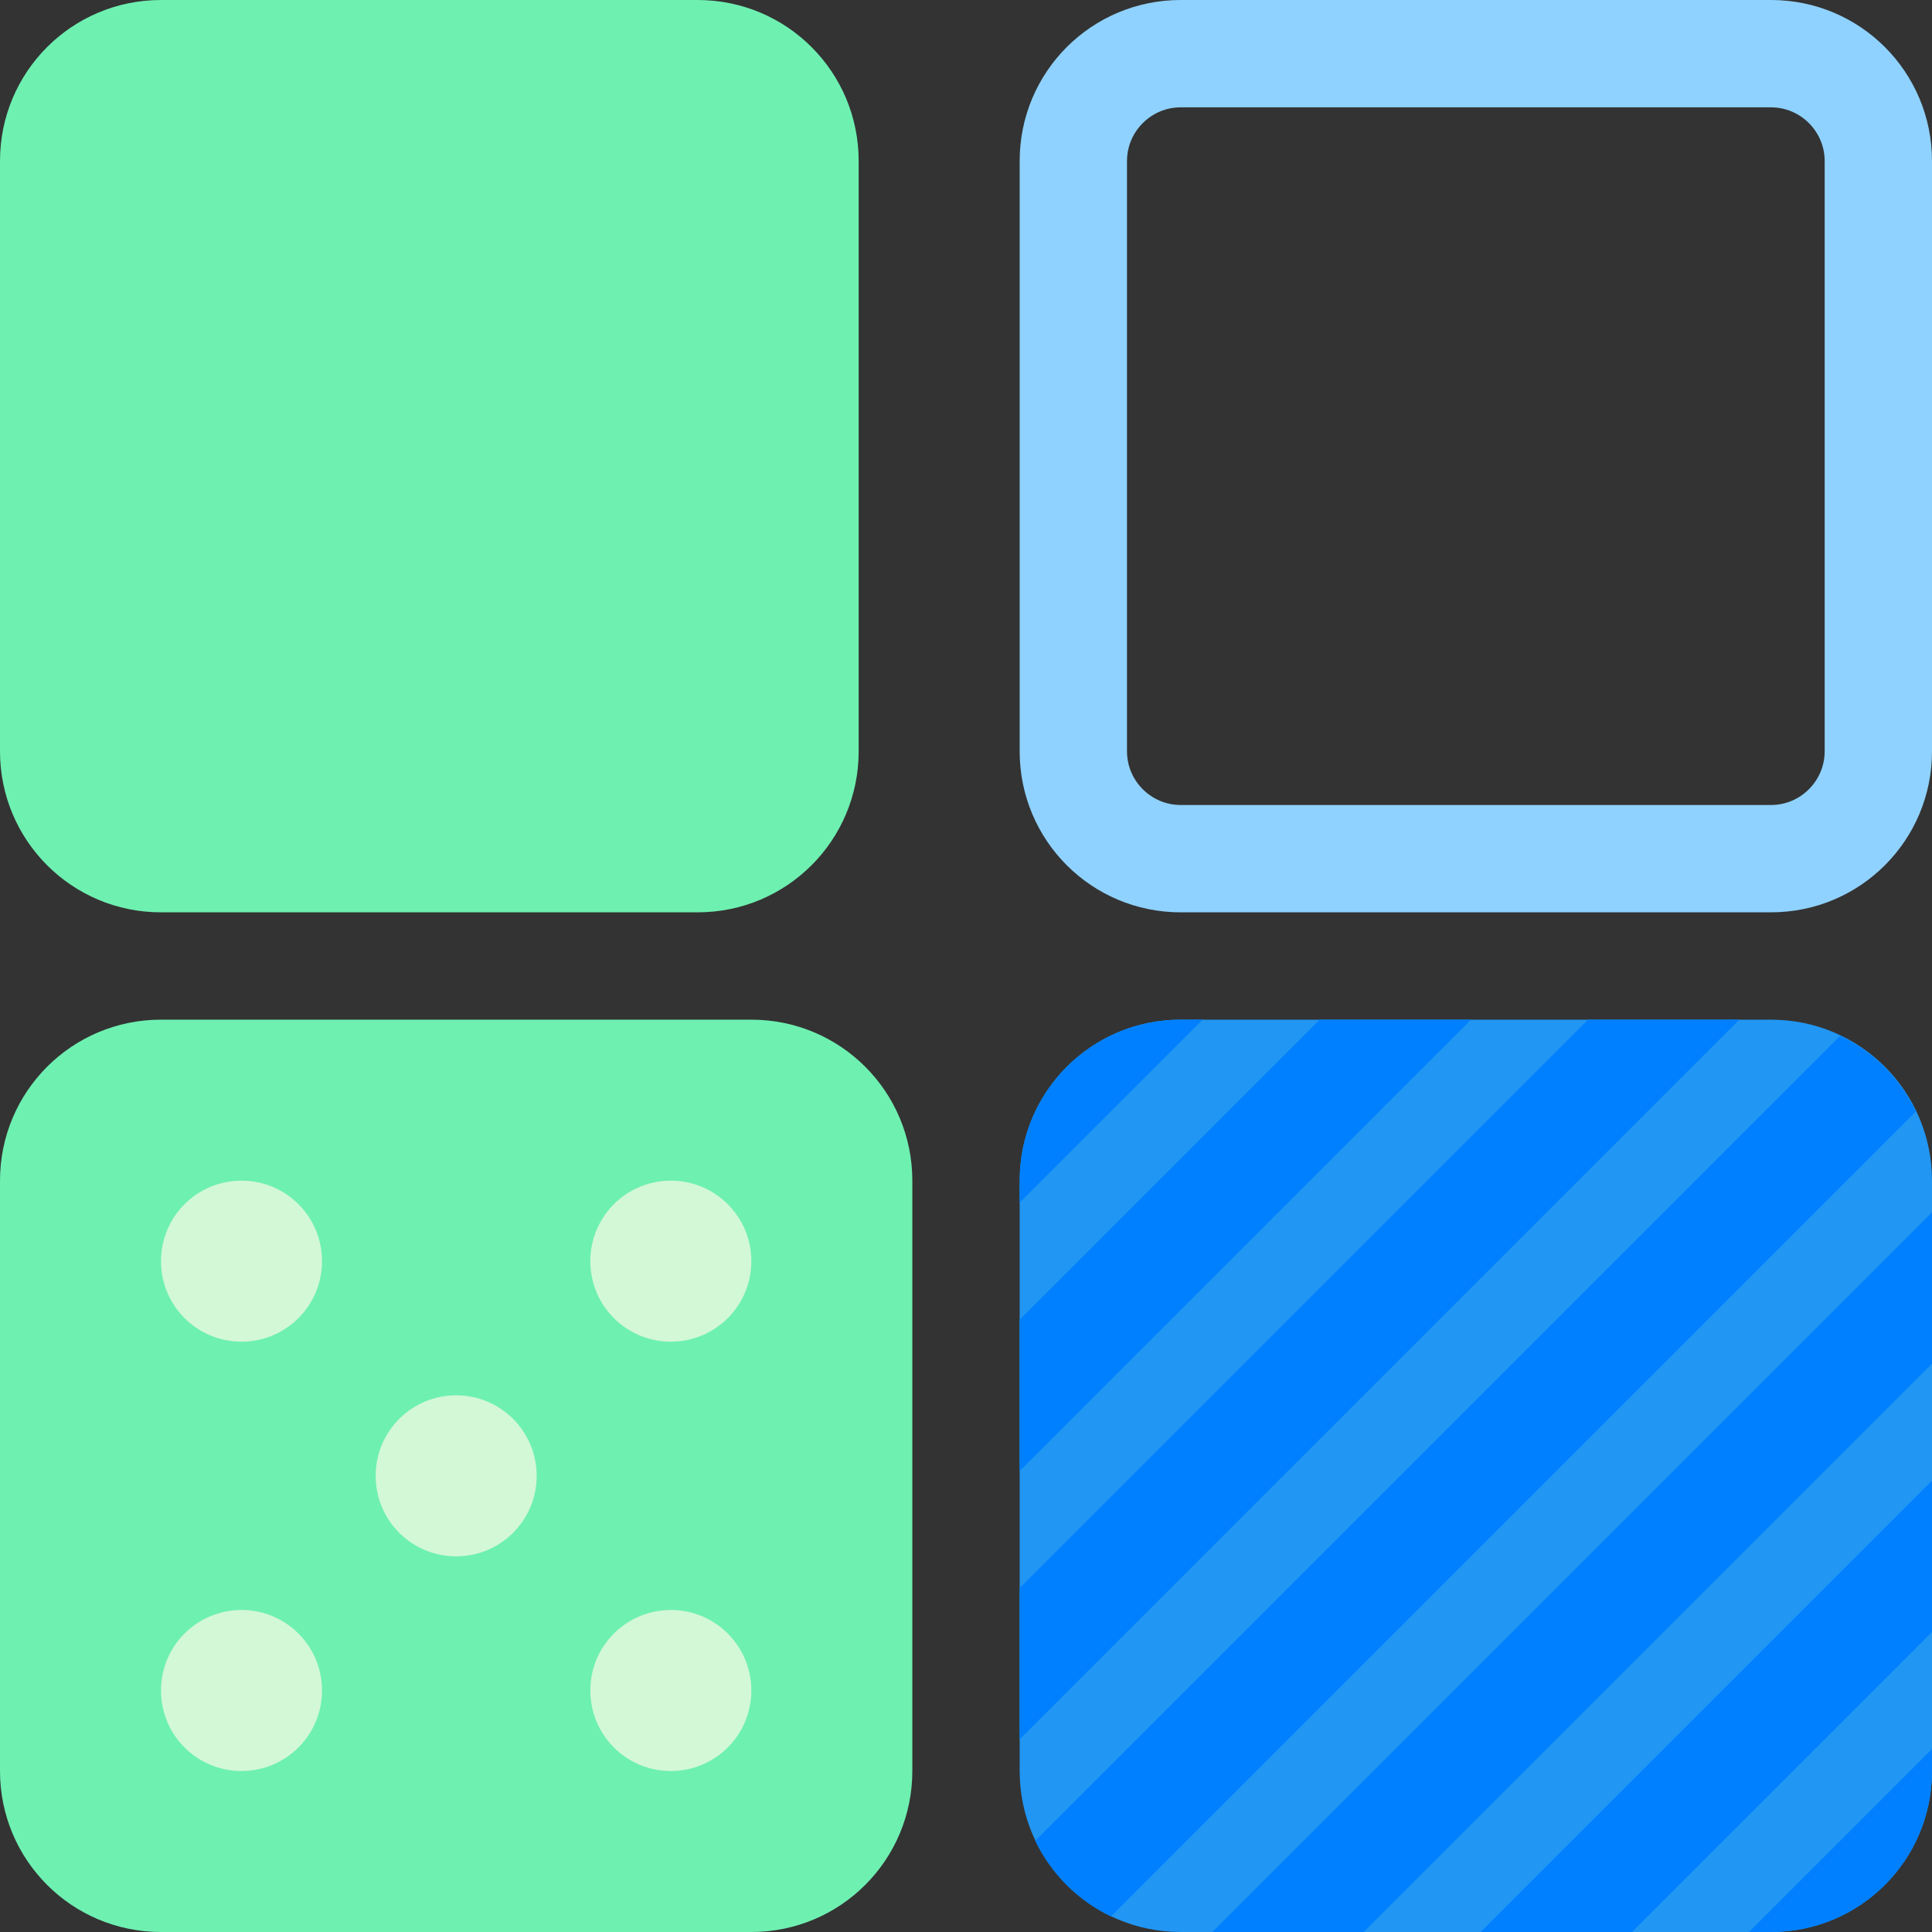 <?xml version="1.0" encoding="UTF-8"?><svg id="Calque_2" xmlns="http://www.w3.org/2000/svg" viewBox="0 0 36 36"><rect x="0" y="0" width="36" height="36" fill="#333333" stroke="none"/><defs><style>.cls-1{fill:#0080ff;}.cls-2{fill:#8fd2ff;}.cls-3{fill:#d3f8d6;}.cls-4{fill:#2196f3;}.cls-5{fill:#6ef0b1;}</style></defs><g id="Calque_1-2"><g id="Calque_2-2"><g id="Calque_1-2"><path id="Tracé_9890" class="cls-4" d="M36,33c0,1.66-1.34,3-3,3h-11c-1.66,0-3-1.34-3-3v-11c0-1.66,1.34-3,3-3h11c1.66,0,3,1.34,3,3v11Z"/><path id="Tracé_9891" class="cls-2" d="M33,2c.55,0,1,.45,1,1V14c0,.55-.45,1-1,1h-11c-.55,0-1-.45-1-1V3c0-.55,.45-1,1-1h11m0-2h-11c-1.66,0-3,1.34-3,3V14c0,1.66,1.34,3,3,3h11c1.66,0,3-1.34,3-3V3c0-1.66-1.34-3-3-3Z"/><path id="Tracé_9892" class="cls-5" d="M16,14c0,1.66-1.34,3-3,3H3c-1.66,0-3-1.34-3-3V3C0,1.34,1.34,0,3,0H13c1.66,0,3,1.34,3,3V14Zm1,19c0,1.66-1.34,3-3,3H3c-1.66,0-3-1.34-3-3v-11c0-1.66,1.34-3,3-3H14c1.66,0,3,1.34,3,3v11Z"/><path id="Tracé_9893" class="cls-3" d="M8.5,26c-.83,0-1.5,.67-1.5,1.5s.67,1.5,1.5,1.5,1.5-.67,1.5-1.5h0c0-.83-.67-1.5-1.5-1.5Zm-4,4c-.83,0-1.5,.67-1.5,1.5s.67,1.5,1.5,1.5,1.5-.67,1.5-1.5h0c0-.83-.67-1.5-1.5-1.5Zm8,0c-.83,0-1.5,.67-1.5,1.5s.67,1.5,1.5,1.5,1.5-.67,1.5-1.5h0c0-.83-.67-1.5-1.5-1.5ZM4.5,22c-.83,0-1.5,.67-1.5,1.5s.67,1.5,1.5,1.5,1.5-.67,1.5-1.5-.67-1.5-1.5-1.5Zm8,0c-.83,0-1.5,.67-1.5,1.5s.67,1.5,1.5,1.5,1.5-.67,1.5-1.5-.67-1.5-1.5-1.5Z"/><g id="Groupe_1057"><path id="Tracé_9894" class="cls-1" d="M36,32.59l-3.41,3.41h.41c1.66,0,3-1.34,3-3v-.41Zm-17-3v2.82l13.41-13.41h-2.82l-10.59,10.59Zm15.29-10.29l-15,15c.3,.62,.79,1.11,1.41,1.41l15-15c-.3-.62-.79-1.11-1.41-1.41Zm-11.88-.3h-.41c-1.66,0-3,1.34-3,3v.41l3.41-3.41Zm-3.41,5.59v2.82l8.41-8.41h-2.82l-5.59,5.59Zm17,5.82v-2.82l-8.41,8.41h2.82l5.59-5.59Zm0-5v-2.82l-13.41,13.41h2.82l10.59-10.59Z"/></g></g></g></g></svg>